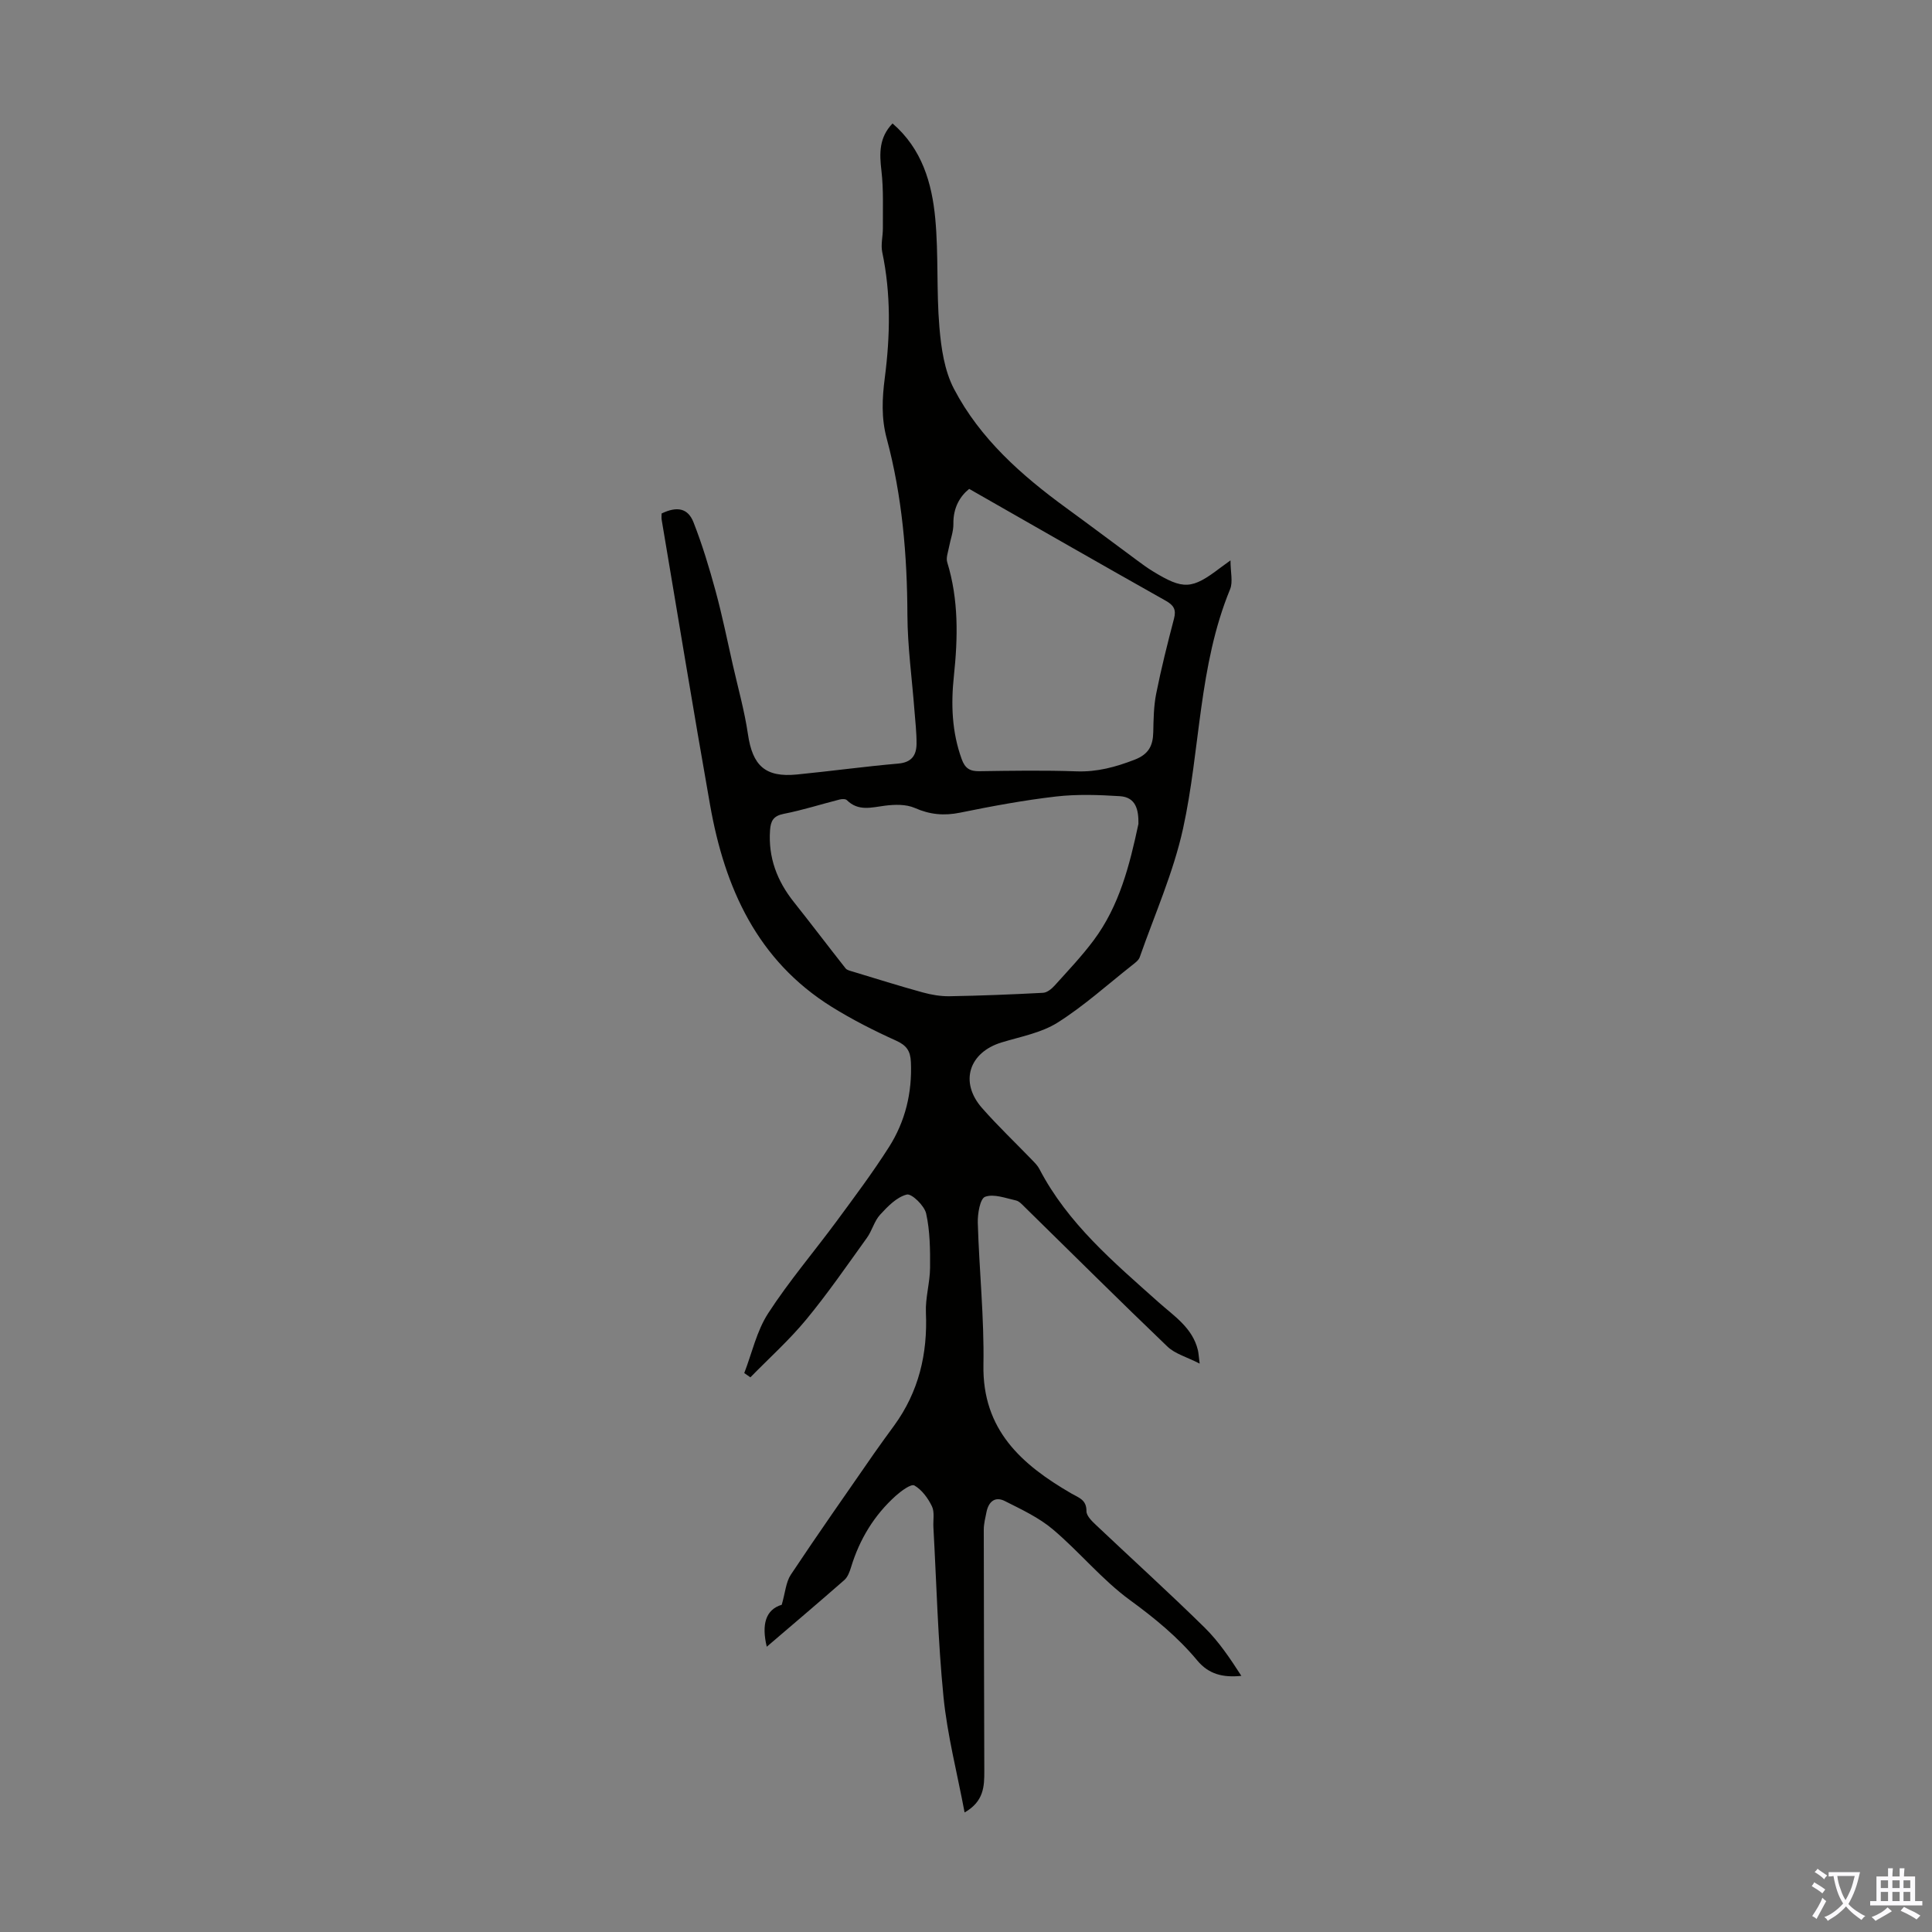 <svg enable-background="new 0 0 400 400" viewBox="0 0 400 400" xmlns="http://www.w3.org/2000/svg"><rect x="0" y="0" width="400" height="400" fill="#808080" stroke="none"/><path d="m158.75 340.94c-1.1-4.6-.25-7.68 3.1-8.69.74-2.55.86-4.69 1.89-6.24 5.63-8.47 11.48-16.79 17.27-25.15 1.34-1.93 2.74-3.82 4.12-5.72 5.08-6.99 6.94-14.82 6.57-23.39-.13-3.08.84-6.19.86-9.29.03-3.75-.01-7.59-.81-11.21-.36-1.63-3.01-4.19-4.01-3.93-2.08.52-3.96 2.46-5.53 4.18-1.2 1.31-1.65 3.28-2.71 4.76-4.12 5.72-8.12 11.54-12.6 16.96-3.51 4.25-7.67 7.98-11.54 11.94-.42-.29-.84-.59-1.27-.88 1.6-4.15 2.57-8.7 4.94-12.36 4.3-6.64 9.48-12.71 14.19-19.09 3.71-5.04 7.47-10.06 10.83-15.34 3.37-5.3 4.82-11.23 4.54-17.6-.1-2.32-.9-3.46-3.07-4.44-4.56-2.06-9.07-4.35-13.32-6.99-15.44-9.62-22.16-24.66-25.18-41.76-3.48-19.68-6.7-39.4-10.03-59.1-.07-.43-.01-.87-.01-1.29 3.18-1.52 5.43-1.14 6.6 1.82 1.82 4.64 3.27 9.45 4.58 14.26 1.37 5.04 2.41 10.17 3.56 15.26 1.08 4.77 2.42 9.51 3.13 14.34.95 6.54 3.59 9.01 10.16 8.36 7-.69 13.97-1.65 20.97-2.26 2.76-.24 3.75-1.71 3.78-4.07.02-2.33-.26-4.67-.44-7-.5-6.57-1.42-13.13-1.45-19.7-.05-12.37-1.08-24.6-4.29-36.55-1.14-4.24-.94-8.3-.39-12.57 1.12-8.66 1.29-17.35-.53-25.99-.33-1.58.14-3.31.13-4.97-.03-3.97.16-7.98-.3-11.9-.43-3.61-.5-6.87 2.3-9.78 6.09 5.24 8.16 12.33 8.85 19.73.69 7.43.22 14.96.85 22.4.36 4.35 1.04 9.04 3.02 12.82 5.39 10.31 13.98 17.91 23.29 24.69 4.88 3.55 9.7 7.19 14.56 10.77 1.08.8 2.16 1.6 3.31 2.3 6.34 3.88 8.08 3.78 13.95-.69.44-.33.89-.65 2.14-1.56 0 2.45.54 4.45-.08 5.97-6.55 15.9-6.14 33.12-9.74 49.55-2 9.1-5.87 17.78-8.97 26.63-.23.66-.98 1.2-1.59 1.68-5.1 4.02-9.96 8.42-15.42 11.87-3.38 2.13-7.65 2.9-11.58 4.1-6.77 2.06-8.76 8.22-4.08 13.56 3.3 3.76 6.95 7.22 10.43 10.83.54.56 1.11 1.13 1.46 1.81 5.88 11.3 15.41 19.32 24.67 27.59 3.24 2.89 7.04 5.3 8.15 9.92.13.53.15 1.08.37 2.79-2.68-1.38-5.1-2.01-6.68-3.53-9.94-9.51-19.69-19.23-29.52-28.86-.55-.54-1.16-1.24-1.84-1.39-2.13-.47-4.58-1.42-6.38-.76-1.05.38-1.57 3.51-1.52 5.38.29 9.82 1.34 19.64 1.17 29.45-.24 13.45 7.93 20.64 18.19 26.59 1.58.91 3.16 1.3 3.14 3.68-.01.96 1.15 2.08 2 2.88 7.48 7.08 15.12 13.99 22.46 21.21 2.96 2.91 5.31 6.44 7.61 10-3.8.38-6.74-.31-9.14-3.2-4-4.81-8.78-8.73-13.89-12.46-5.82-4.24-10.48-10.02-16.02-14.69-2.89-2.44-6.49-4.11-9.91-5.84-2.05-1.04-3.38.14-3.81 2.28-.24 1.2-.56 2.42-.56 3.64.01 16.66.07 33.32.11 49.98.01 3.17-.09 6.29-4.08 8.57-1.55-8.23-3.58-16.02-4.37-23.93-1.16-11.67-1.44-23.43-2.09-35.14-.08-1.45.28-3.1-.3-4.31-.81-1.68-2.09-3.43-3.64-4.32-.67-.38-2.71 1.12-3.82 2.11-4.51 4.04-7.54 9.05-9.3 14.85-.29.94-.69 2.02-1.39 2.63-5.19 4.55-10.46 9.02-16.05 13.8zm76.95-170.36c.05-2.9-.51-5.53-3.85-5.74-4.4-.28-8.87-.43-13.23.07-6.65.77-13.26 2-19.83 3.34-3.34.68-6.26.41-9.39-.97-1.8-.79-4.16-.73-6.19-.47-2.8.36-5.5 1.21-7.88-1.15-.28-.28-1.02-.25-1.49-.13-3.87.98-7.69 2.21-11.59 2.97-2.13.42-2.68 1.46-2.82 3.37-.4 5.67 1.45 10.52 4.94 14.9 3.61 4.54 7.11 9.17 10.7 13.72.29.37.94.5 1.45.66 4.83 1.46 9.65 2.98 14.52 4.32 1.79.49 3.7.82 5.55.79 6.46-.11 12.91-.37 19.36-.71.82-.04 1.76-.79 2.37-1.47 2.77-3.07 5.64-6.09 8.11-9.4 5.34-7.15 7.45-15.59 9.27-24.1zm-35.04-69.36c-1.87 1.49-3.33 3.87-3.27 7.22.03 1.61-.61 3.22-.91 4.84-.19 1.04-.65 2.2-.37 3.12 2.39 7.76 2.22 15.64 1.38 23.58-.62 5.82-.42 11.58 1.62 17.19.69 1.91 1.69 2.53 3.66 2.5 6.71-.1 13.42-.21 20.12.03 4.26.15 8.07-.89 11.99-2.4 2.94-1.13 3.83-2.9 3.89-5.72.06-2.67.09-5.38.61-7.98 1.04-5.21 2.34-10.38 3.69-15.53.49-1.88-.08-2.77-1.71-3.69-13.38-7.53-26.72-15.18-40.7-23.16z" fill="#010100"/><g fill="#fbfafc"><path d="m377.9 391.2c-.2.3-.4.5-.6.8-.7-.6-1.4-1-2.2-1.5.2-.3.4-.5.5-.8.6.4 1.4.8 2.3 1.5zm-1.8 6.1c-.2-.2-.5-.4-.9-.6.4-.6.8-1.2 1.2-1.9s.7-1.3.9-1.9c.3.3.5.5.8.7-.7 1.3-1.4 2.6-2 3.7zm2.2-9c-.3.3-.5.5-.6.8-.6-.6-1.3-1.1-2-1.5.3-.3.5-.5.6-.7.6.5 1.3.9 2 1.4zm.3.2v-.9h2 4.5c-.3 1.3-.6 2.5-1 3.6s-.9 2.1-1.4 3c.4.5 1 1 1.6 1.4s1.2.8 1.9 1.1c-.3.2-.5.4-.8.8-.4-.3-1-.7-1.6-1.2s-1.2-1.1-1.6-1.6c-.5.6-1.1 1.1-1.7 1.6s-1.4.9-2.1 1.4c-.1-.3-.3-.5-.7-.8.6-.2 1.2-.5 1.9-1s1.4-1.1 2-1.8c-.5-.8-.9-1.6-1.2-2.5s-.6-2-.8-3.2c-.4.1-.7.1-1 .1zm2.5 2.7c.3 1 .7 1.7 1 2.2.3-.5.6-1.1 1-2s.6-1.9.9-3h-3.2-.4c.1.9.3 1.8.7 2.8z"/><path d="m396.5 388.5v1.5 3.6h1.5v.9c-.4 0-1 0-1.7 0h-7.9c-.5 0-.9 0-1.2 0v-.9h1.3v-3.5c0-.7 0-1.2 0-1.6h2.4c0-.8 0-1.4 0-1.7h1c0 .3-.1.8-.1 1.7h1.5c0-.8 0-1.4 0-1.7h1c0 .3-.1.9-.1 1.7zm-8.2 9.2c-.2-.3-.5-.5-.8-.8.8-.3 1.4-.6 1.9-.9s1-.7 1.4-1.1c.3.3.6.5.9.8-1.6 1-2.8 1.6-3.4 2zm2.6-6.8v-1.6h-1.5v1.6zm0 2.7v-1.9h-1.5v1.9zm2.4-2.7v-1.6h-1.5v1.6zm0 2.7v-1.9h-1.5v1.9zm.2 2 .7-.8c.4.2.9.5 1.6.8s1.3.7 1.8 1c-.3.3-.5.5-.8.8-.4-.3-1.5-1-3.3-1.8zm2-4.7v-1.6h-1.4v1.6zm0 2.7v-1.9h-1.4v1.9z"/></g></svg>